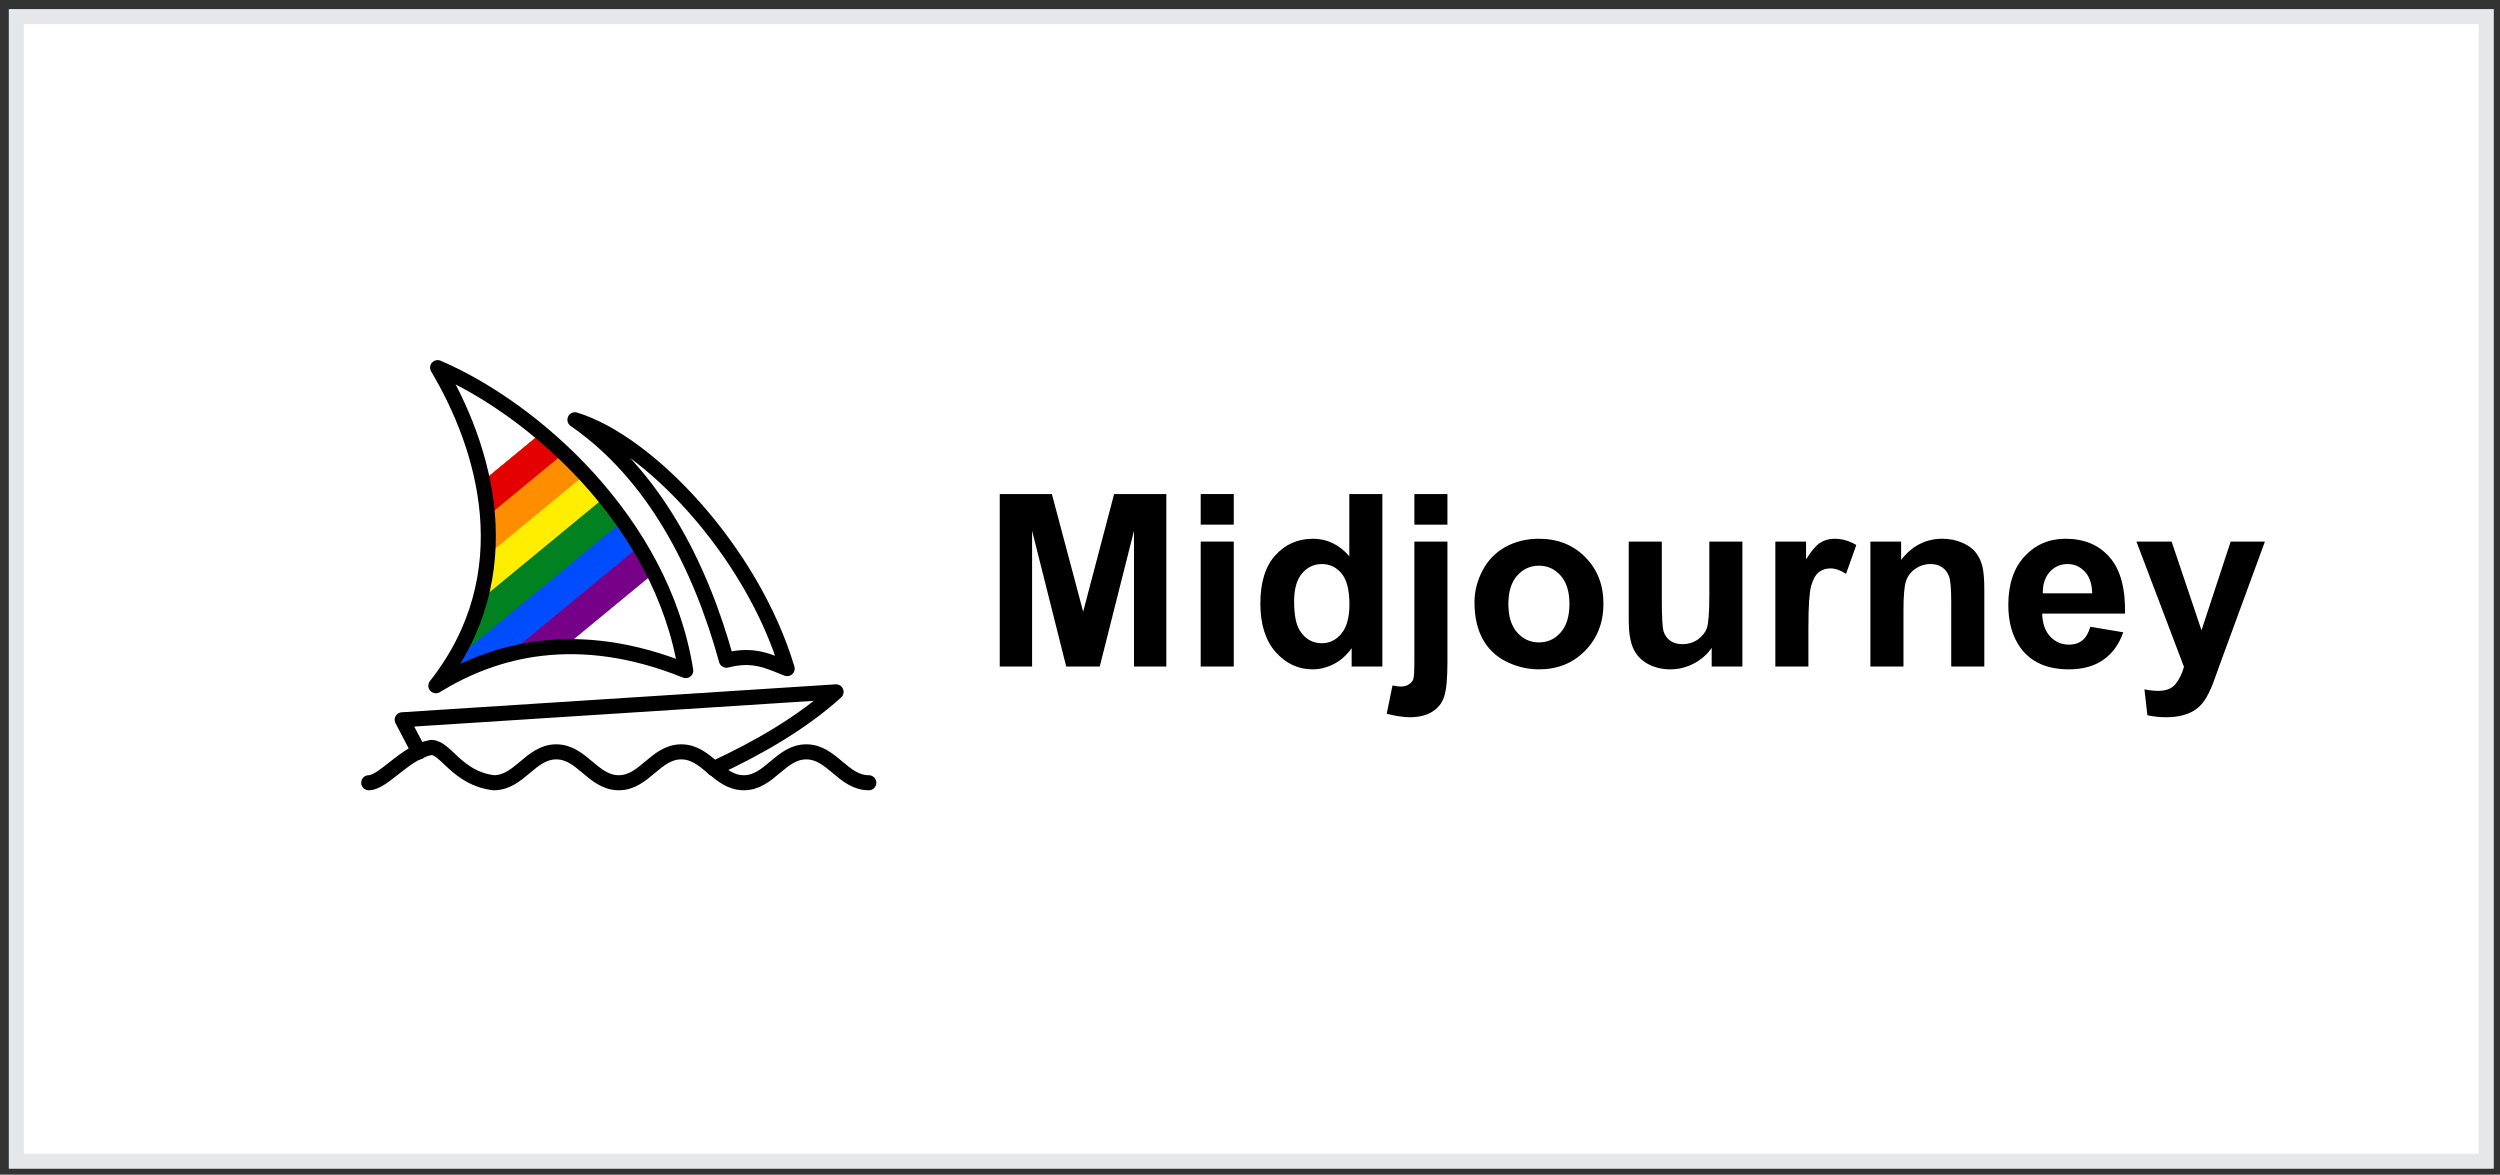 <svg width="166" height="78" viewBox="0 0 166 78" fill="none" xmlns="http://www.w3.org/2000/svg">
<rect x="0" y="0" width="166" height="78" fill="#333333" stroke="none"/>
<rect x="0.586" y="0.604" width="165" height="77" fill="white"/>
<rect x="1.086" y="1.104" width="164" height="76" stroke="#030A21" stroke-opacity="0.1"/>
<g clip-path="url(#clip0_1008_56408)">
<path d="M65.988 13.205H15.988V63.205H65.988V13.205Z" fill="white"/>
<path d="M35.945 28.754L32.047 31.966C32.911 36.243 32.452 41.072 28.941 45.534C31.206 44.136 34.054 43.022 37.496 42.943L43.424 38.058C41.575 34.347 38.841 31.185 35.945 28.754Z" fill="#770088"/>
<path d="M35.945 28.754L32.047 31.966C32.911 36.243 32.452 41.072 28.941 45.534C30.321 44.682 31.918 43.937 33.733 43.466L42.45 36.283C40.676 33.334 38.367 30.788 35.945 28.754Z" fill="#004CFF"/>
<path d="M35.947 28.754L32.049 31.966C32.809 35.725 32.541 39.91 30.082 43.898L41.359 34.606C39.775 32.361 37.897 30.392 35.947 28.754Z" fill="#028121"/>
<path d="M35.945 28.754L32.048 31.966C32.553 34.468 32.606 37.159 31.859 39.855L40.155 33.019C38.857 31.424 37.422 29.994 35.945 28.754Z" fill="#FFEE00"/>
<path d="M35.944 28.754L32.047 31.966C32.364 33.535 32.502 35.178 32.377 36.849L38.847 31.518C37.918 30.516 36.941 29.591 35.944 28.754Z" fill="#FF8D00"/>
<path d="M35.944 28.754L32.047 31.966C32.199 32.721 32.31 33.493 32.371 34.277L37.444 30.097C36.951 29.628 36.451 29.179 35.944 28.754Z" fill="#E50000"/>
<path d="M29.059 24.411C35.338 27.096 43.951 34.572 45.533 44.528C38.292 41.608 32.779 43.166 28.941 45.534C34.796 38.092 32.169 29.63 29.059 24.411Z" stroke="black" stroke-linecap="round" stroke-linejoin="round"/>
<path d="M27.825 49.933L26.707 47.794L55.516 45.939C53.25 47.999 50.34 49.669 47.395 51.037" stroke="black" stroke-linecap="round" stroke-linejoin="round"/>
<path d="M38.176 27.873C43.078 29.372 49.934 36.613 52.268 44.396C50.988 43.893 50.031 43.38 48.234 43.839C46.496 37.516 43.386 31.476 38.176 27.873Z" stroke="black" stroke-linecap="round" stroke-linejoin="round"/>
<path d="M24.484 51.974C25.461 51.974 26.926 49.923 28.635 49.63C29.611 49.63 30.344 51.681 32.785 51.974C34.494 51.974 35.227 49.923 36.935 49.923C38.645 49.923 39.377 51.974 41.086 51.974C42.795 51.974 43.527 49.923 45.236 49.923C46.945 49.923 47.678 51.974 49.387 51.974C51.096 51.974 51.828 49.923 53.537 49.923C55.246 49.923 55.978 51.974 57.688 51.974" stroke="black" stroke-linecap="round" stroke-linejoin="round"/>
</g>
<path d="M66.383 44.258V32.805H69.844L71.922 40.617L73.977 32.805H77.445V44.258H75.297V35.242L73.023 44.258H70.797L68.531 35.242V44.258H66.383Z" fill="black"/>
<path d="M79.727 34.836V32.805H81.922V34.836H79.727ZM79.727 44.258V35.961H81.922V44.258H79.727Z" fill="black"/>
<path d="M91.789 44.258H89.75V43.039C89.412 43.513 89.01 43.867 88.547 44.102C88.088 44.331 87.625 44.445 87.156 44.445C86.203 44.445 85.385 44.062 84.703 43.297C84.026 42.526 83.688 41.453 83.688 40.078C83.688 38.672 84.018 37.604 84.68 36.875C85.341 36.141 86.177 35.773 87.188 35.773C88.115 35.773 88.917 36.159 89.594 36.93V32.805H91.789V44.258ZM85.93 39.93C85.93 40.815 86.052 41.456 86.297 41.852C86.651 42.425 87.146 42.711 87.781 42.711C88.287 42.711 88.716 42.497 89.07 42.07C89.424 41.638 89.602 40.995 89.602 40.141C89.602 39.188 89.43 38.503 89.086 38.086C88.742 37.664 88.302 37.453 87.766 37.453C87.245 37.453 86.807 37.661 86.453 38.078C86.104 38.49 85.93 39.107 85.93 39.93Z" fill="black"/>
<path d="M93.914 34.836V32.805H96.109V34.836H93.914ZM96.109 35.961V44C96.109 45.057 96.039 45.802 95.898 46.234C95.763 46.672 95.497 47.013 95.102 47.258C94.711 47.503 94.211 47.625 93.602 47.625C93.383 47.625 93.146 47.604 92.891 47.562C92.641 47.526 92.37 47.469 92.078 47.391L92.461 45.516C92.565 45.536 92.664 45.552 92.758 45.562C92.846 45.578 92.93 45.586 93.008 45.586C93.232 45.586 93.414 45.536 93.555 45.438C93.701 45.344 93.797 45.229 93.844 45.094C93.891 44.958 93.914 44.552 93.914 43.875V35.961H96.109Z" fill="black"/>
<path d="M97.906 39.992C97.906 39.263 98.086 38.557 98.445 37.875C98.805 37.193 99.312 36.672 99.969 36.312C100.63 35.953 101.367 35.773 102.18 35.773C103.435 35.773 104.464 36.182 105.266 37C106.068 37.812 106.469 38.841 106.469 40.086C106.469 41.341 106.062 42.383 105.25 43.211C104.443 44.034 103.424 44.445 102.195 44.445C101.435 44.445 100.708 44.273 100.016 43.93C99.328 43.586 98.805 43.083 98.445 42.422C98.086 41.755 97.906 40.945 97.906 39.992ZM100.156 40.109C100.156 40.932 100.352 41.562 100.742 42C101.133 42.438 101.615 42.656 102.188 42.656C102.76 42.656 103.24 42.438 103.625 42C104.016 41.562 104.211 40.927 104.211 40.094C104.211 39.281 104.016 38.656 103.625 38.219C103.24 37.781 102.76 37.562 102.188 37.562C101.615 37.562 101.133 37.781 100.742 38.219C100.352 38.656 100.156 39.286 100.156 40.109Z" fill="black"/>
<path d="M113.656 44.258V43.016C113.354 43.458 112.956 43.807 112.461 44.062C111.971 44.318 111.453 44.445 110.906 44.445C110.349 44.445 109.849 44.323 109.406 44.078C108.964 43.833 108.643 43.49 108.445 43.047C108.247 42.604 108.148 41.992 108.148 41.211V35.961H110.344V39.773C110.344 40.94 110.383 41.656 110.461 41.922C110.544 42.182 110.693 42.391 110.906 42.547C111.12 42.698 111.391 42.773 111.719 42.773C112.094 42.773 112.43 42.672 112.727 42.469C113.023 42.26 113.227 42.005 113.336 41.703C113.445 41.396 113.5 40.648 113.5 39.461V35.961H115.695V44.258H113.656Z" fill="black"/>
<path d="M120.078 44.258H117.883V35.961H119.922V37.141C120.271 36.583 120.583 36.216 120.859 36.039C121.141 35.862 121.458 35.773 121.812 35.773C122.312 35.773 122.794 35.911 123.258 36.188L122.578 38.102C122.208 37.862 121.865 37.742 121.547 37.742C121.24 37.742 120.979 37.828 120.766 38C120.552 38.167 120.383 38.471 120.258 38.914C120.138 39.357 120.078 40.284 120.078 41.695V44.258Z" fill="black"/>
<path d="M131.758 44.258H129.562V40.023C129.562 39.128 129.516 38.55 129.422 38.289C129.328 38.023 129.174 37.818 128.961 37.672C128.753 37.526 128.5 37.453 128.203 37.453C127.823 37.453 127.482 37.557 127.18 37.766C126.878 37.974 126.669 38.25 126.555 38.594C126.445 38.938 126.391 39.573 126.391 40.5V44.258H124.195V35.961H126.234V37.18C126.958 36.242 127.87 35.773 128.969 35.773C129.453 35.773 129.896 35.862 130.297 36.039C130.698 36.211 131 36.432 131.203 36.703C131.411 36.974 131.555 37.281 131.633 37.625C131.716 37.969 131.758 38.461 131.758 39.102V44.258Z" fill="black"/>
<path d="M138.797 41.617L140.984 41.984C140.703 42.786 140.258 43.398 139.648 43.82C139.044 44.237 138.286 44.445 137.375 44.445C135.932 44.445 134.865 43.974 134.172 43.031C133.625 42.276 133.352 41.323 133.352 40.172C133.352 38.797 133.711 37.721 134.43 36.945C135.148 36.164 136.057 35.773 137.156 35.773C138.391 35.773 139.365 36.182 140.078 37C140.792 37.812 141.133 39.06 141.102 40.742H135.602C135.617 41.393 135.794 41.901 136.133 42.266C136.471 42.625 136.893 42.805 137.398 42.805C137.742 42.805 138.031 42.711 138.266 42.523C138.5 42.336 138.677 42.034 138.797 41.617ZM138.922 39.398C138.906 38.763 138.742 38.281 138.43 37.953C138.117 37.62 137.737 37.453 137.289 37.453C136.81 37.453 136.414 37.628 136.102 37.977C135.789 38.325 135.635 38.8 135.641 39.398H138.922Z" fill="black"/>
<path d="M141.859 35.961H144.195L146.18 41.852L148.117 35.961H150.391L147.461 43.945L146.938 45.391C146.745 45.875 146.56 46.245 146.383 46.5C146.211 46.755 146.01 46.961 145.781 47.117C145.557 47.279 145.279 47.404 144.945 47.492C144.617 47.581 144.245 47.625 143.828 47.625C143.406 47.625 142.992 47.581 142.586 47.492L142.391 45.773C142.734 45.841 143.044 45.875 143.32 45.875C143.831 45.875 144.208 45.724 144.453 45.422C144.698 45.125 144.885 44.745 145.016 44.281L141.859 35.961Z" fill="black"/>
<defs>
<clipPath id="clip0_1008_56408">
<rect width="50" height="50" fill="white" transform="translate(15.988 13.205)"/>
</clipPath>
</defs>
</svg>
